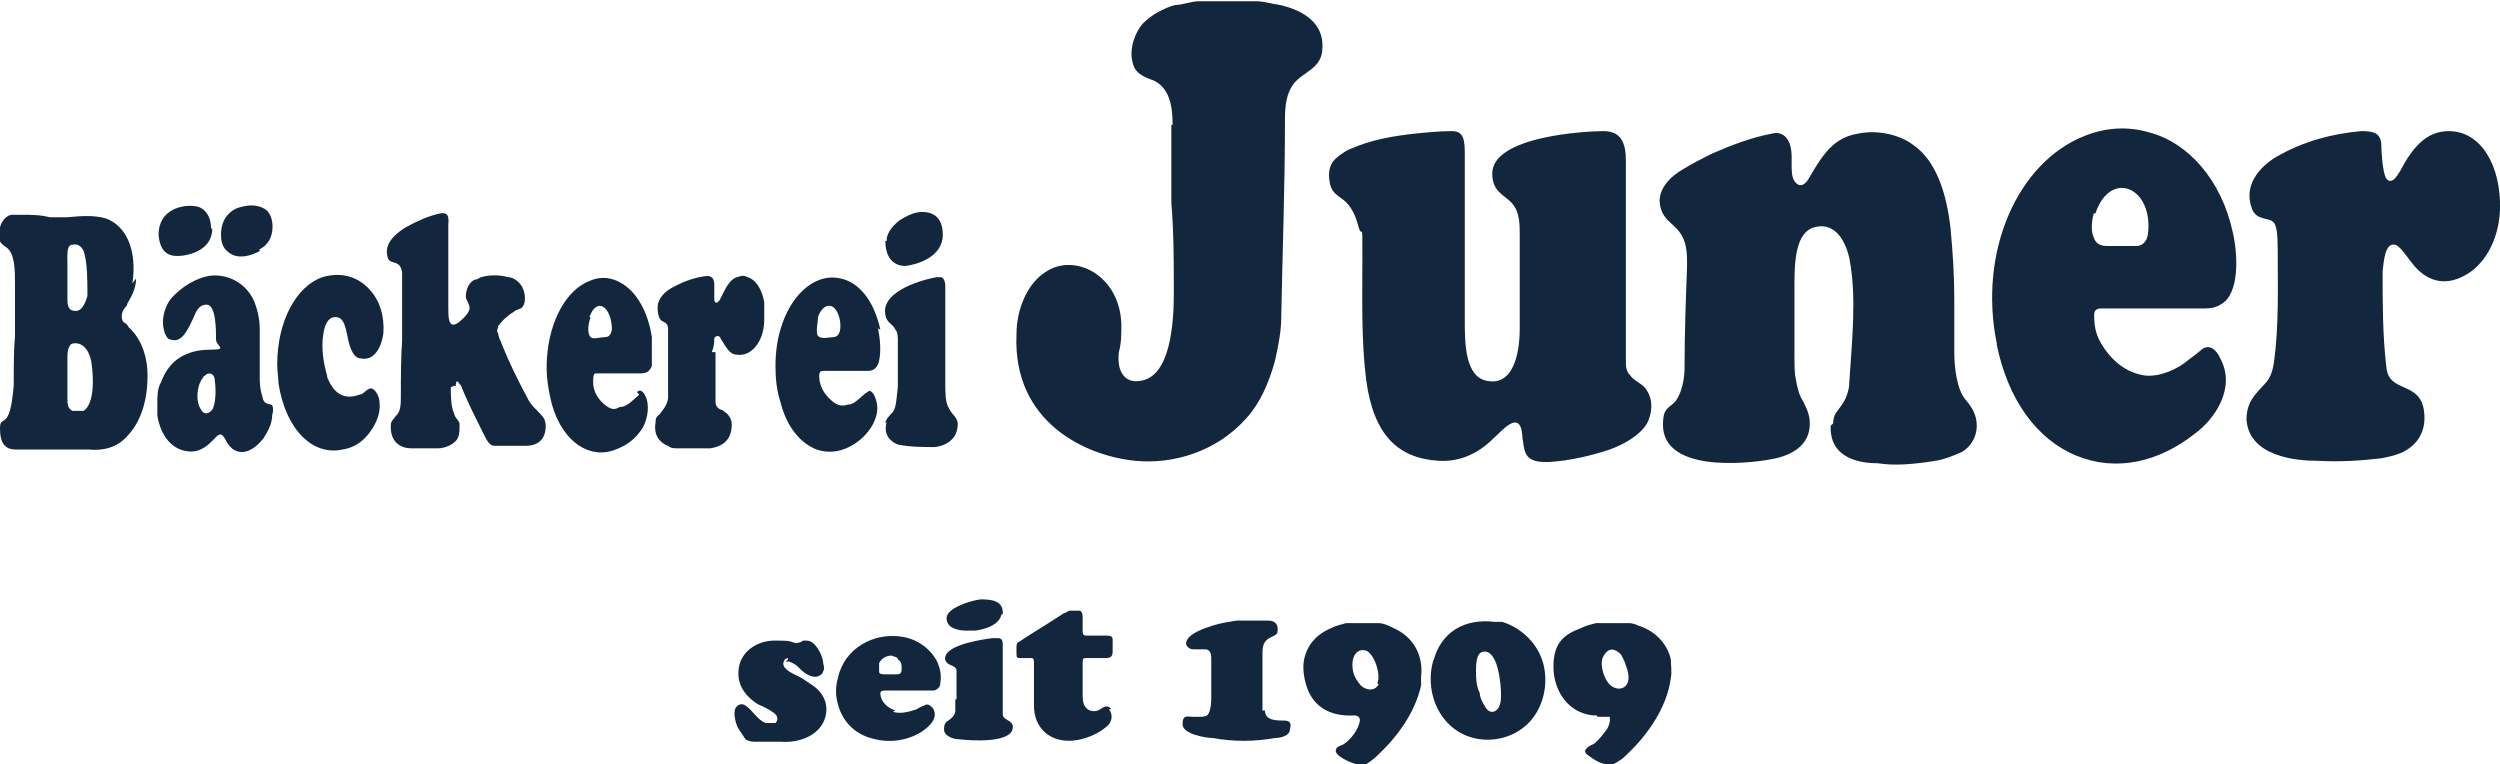 <svg xmlns="http://www.w3.org/2000/svg" viewBox="0 0 200.2 61.2"><defs><style>      .cls-1 {        fill: #12273d;      }    </style></defs><g><g id="Ebene_1"><g id="Ebene_1-2" data-name="Ebene_1"><path class="cls-1" d="M17,18.3c0,1.8-2,2.2-2.8,2.2s-1.4-.4-1.5-1.7c0-2.1,2-2.4,2.8-2.3.6,0,1.4.5,1.4,1.8h.1Z"></path><path class="cls-1" d="M20.8,20.1c-.7.4-1.8.7-2.5.1-.4-.3-.6-.7-.6-1.4,0-1.2.6-1.8,1.2-2.1.8-.3,1.7-.4,2.4.1.4.3.6,1,.5,1.7-.1.8-.6,1.3-1.1,1.5h.1Z"></path><path class="cls-1" d="M7.3,28.9c-.2-1-.8-1.5-1.4-1.4-.4,0-.5.6-.5,1.1,0,1.1,0,2.2,0,3.3,0,.4,0,.8.4,1,.3,0,.6,0,.9,0,.9-.6.8-2.8.6-4h0ZM7,23.7v-.2c0-1,0-2.5-.3-3.4-.2-.4-.5-.6-.9-.5-.5,0-.4.9-.4,1.5v2.9c0,.8.3.9.7.9s.7-.5.9-1.2M10.9,22.3c0,.8-.4,1.5-.7,2,0,.2-.2.3-.3.5-.2.3-.2.8,0,1,.2.1.3.2.4.4.8.7,1.4,1.9,1.5,3.4.1,2.1-.4,4-1.5,5.2-.9,1.1-2.1,1.3-3.2,1.2-.6,0-1.2,0-1.8,0-1.2,0-2.5,0-3.8,0-.4,0-.8,0-1.1-.3S0,34.9,0,34.3s.2-.5.4-.7c.5-.4.6-1.8.7-2.7,0-1.6,0-2.9.1-4,0-1.4,0-3,0-4.1,0-1.2,0-2.5-.7-3-.3-.2-.6-.4-.6-.9,0-1,.5-1.6,1-1.7h.8c.8,0,1.5,0,2.3.2h1.4c1-.1,2.1-.2,3.1.1,1.6.6,2.5,2.5,2.1,5.2"></path><path class="cls-1" d="M36.1,31c0,.7,0,1.6.3,2.2,0,.2.3.4.4.7,0,.7,0,1.2-.4,1.5-.3.3-.9.5-1.3.5h-2.2c-.7,0-1.7-.4-1.6-1.9,0-.3.3-.5.4-.7.4-.3.4-1,.4-1.6,0-1.5,0-3,.1-4.4v-5.5c-.2-1.2-1.1-.4-1.2-1.4-.2-1.1,1-1.9,1.5-2.2.9-.5,1.8-.9,2.7-1.1.5-.1.8,0,.7.9,0,2.2,0,4.4,0,6.6,0,.8,0,1.7.7,1.3.2-.1,1-.8,1-1.2s-.2-.5-.3-.9c0-.7.3-1.2.7-1.4.2,0,.3-.1.5-.2.7-.2,1.5-.2,2.2,0,.3,0,.7.2,1,.6.4.5.5,1.6,0,1.9-.3.1-.5.2-.6.3-.5.3-.9.7-1.2,1.1,0,.2-.2.4,0,.6,0,.3.2.6.3.9.6,1.5,1.3,2.9,2,4.2.3.7.9,1.1,1.2,1.5.2.2.3.5.3.8,0,1.4-1,1.6-1.6,1.6h-2.5c-.4,0-.6-.4-.9-1-.6-1.2-1.2-2.4-1.7-3.6,0-.2-.2-.3-.3-.5-.2-.2-.2.2-.2.3h-.1Z"></path><path class="cls-1" d="M71,19.3c0-.8.7-1.4,1.1-1.7.5-.3.9-.5,1.4-.6.7-.1,2,0,2,1.8s-2.1,2.4-3,2.5c-.8,0-1.6-.5-1.6-2h0Z"></path><path class="cls-1" d="M16.3,30.2c-.5.5-.7,1.9-.2,2.6.2.4.6.4.9,0,.3-.5.3-1.7.2-2.3,0-.7-.6-.7-.8-.4h-.1ZM16.5,24.4c-.4,0-.7.3-.9.8-.5,1.1-1,2.3-1.9,2-.3,0-.5-.4-.6-.9-.2-.9.2-1.9.6-2.4.9-1,2-1.6,3-1.8,1.2-.2,2.8.3,3.6,1.9.3.7.5,1.5.5,2.4v3.7c0,.5,0,1,.2,1.6.1.6.3.6.7.7.2,0,.2.6.1.8,0,.8-.4,1.4-.7,1.9-.7.9-1.6,1.4-2.4.9-.3-.2-.5-.5-.7-.9-.2-.3-.3-.4-.6-.2-.2.2-.4.4-.5.5-.6.6-1.3.9-2.1.7-1-.2-1.9-1.1-2.2-2.8v-1c0-.6,0-1.2.3-1.7.8-2.2,2.6-2.6,4-2.6s.4-.3.4-.8c0-.8,0-2.7-.7-2.8"></path><path class="cls-1" d="M26.2,30.2c.6,1.5,1.5,1.8,2.6,1.4.3,0,.6-.5.9-.5s.7.6.7,1.2c.1,1.2-.7,2.3-1.2,2.8s-1.1.8-1.8.9c-2.3.5-4.5-1.5-5.1-5.3,0-.4-.1-1-.1-1.5,0-3.6,1.6-6.3,3.6-7,1.3-.4,2.8-.2,3.9,1.1.7.8,1.1,2,1,3.4-.2,1.4-.9,2.2-1.8,2-.5,0-.8-.6-1-1.4-.2-.9-.3-2-1.1-1.9-.5,0-.8.6-.9,1.3-.2,1.1,0,2.4.3,3.4h0Z"></path><path class="cls-1" d="M47.3,25.4c-.2.5-.3,1.3,0,1.6.2.2.8,0,1.1,0s.5-.1.6-.6c0-1.8-1.2-2.7-1.8-1h.1ZM51,31.4c.3-.3.6,0,.8.6.2.8,0,1.6-.3,2.2-.6,1-1.4,1.5-2.2,1.8-2,.8-4.2-.5-5.1-3.6-.3-1.2-.5-2.4-.4-3.7.2-3.1,1.6-5.5,3.4-6.2.9-.4,1.8-.3,2.6.2,1.2.7,2.1,2.3,2.4,4.3,0,.7,0,1.8,0,2.3-.2.5-.5.6-.9.6h-3.6c-.2,0-.2.4-.2.7,0,1,.7,1.7,1.2,2,.3.2.6.2.9,0,.6,0,1-.5,1.6-1"></path><path class="cls-1" d="M65.5,25.5c0,.3-.2,1.1,0,1.4.3.3.9.1,1.2.1s.6-.2.6-.9-.3-1.5-.8-1.6c-.4-.1-.8.3-1,.9h0ZM70.3,26.3c.2.8.3,2.2,0,2.9-.2.4-.5.5-.8.5h-3.5c-.2,0-.4,0-.4.4,0,.8.4,1.4.8,1.8.5.5.9.7,1.5.5.5,0,.9-.5,1.4-.9,0,0,.3-.2.3-.2.3,0,.5.5.6.9.3,1.3-.7,2.5-1.3,3-1.1.9-2.3,1.2-3.5.8-1.3-.5-2.4-1.8-2.9-3.8-.3-.9-.4-1.9-.4-2.9,0-4.5,2.6-7.6,5.2-7,1.5.3,2.7,1.8,3.2,4.1"></path><path class="cls-1" d="M57.3,28.2c0,1.5,0,2.8,0,4,0,.3.2.5.4.6.2,0,.3.2.5.3.2.2.4.5.4.9,0,1.5-1.1,1.8-1.7,1.9h-2.7c-.2,0-.5,0-.7-.2-.6-.2-1.2-.8-1-1.9,0-.2,0-.4.3-.6.3-.4.6-.7.7-1.3,0-.3,0-.7,0-1.2v-3.6c0-.3,0-.6,0-.8,0-.4-.3-.5-.5-.6-.3-.2-.4-.9-.3-1.4.2-.7.8-1.1,1.2-1.3.9-.5,1.8-.8,2.7-.9.3,0,.6.1.6.7v1.1c0,.5.3.4.5,0,.4-.8.7-1.5,1.3-1.7s.6-.1.9,0c.6.2,1.1.9,1.3,2,0,.4,0,.9,0,1.4,0,1.8-1.1,3-2.2,2.8-.6,0-.9-.7-1.3-1.3,0-.2-.4-.3-.5,0,0,.3,0,.6-.2,1.1h.2Z"></path><path class="cls-1" d="M70.9,33.9c0-.3.4-.7.6-.9.3-.4.3-1.3.4-2v-3.7c0-.3,0-.7-.2-.9-.2-.5-.7-.5-.8-1.2-.4-2,3.4-2.9,4.1-3h.4c.2.1.3.4.3.7v7.9c0,.6,0,1.5.3,1.9.2.5.6.6.7,1.2,0,1.4-1.1,1.8-1.8,1.9-1,0-2,0-3-.2-.5-.2-1.2-.7-.9-1.8h0Z"></path><path class="cls-1" d="M93.9,9.9c0-1.5-.3-2.8-1.4-3.4-.7-.3-1.6-.5-1.8-1.5-.3-1.1.2-2.4.8-3.1.3-.3.7-.6,1-.8.7-.4,1.2-.6,1.6-.7.6,0,1.3-.3,1.9-.3,1.5,0,3.1,0,4.6,0,.6,0,1.2.2,1.9.3,1.3.3,3.5,1.1,3.4,3.4,0,1.7-1.5,1.9-2.3,2.9-.6.8-.7,1.8-.7,2.9,0,5.3-.2,10.6-.3,15.9,0,.9-.2,2.1-.5,3.4-.5,1.8-1.2,3.4-2.3,4.6-2.4,2.7-5.9,3.7-8.9,3.4-4-.4-9.8-3.1-9.5-10.1,0-2.1.9-4.1,2.3-5,2.3-1.6,6,.2,6.1,4.2,0,.7,0,1.5-.2,2.2-.2,1.7.6,2.5,1.7,2.3,2.4-.3,2.7-4.5,2.7-7s0-4.9-.2-7.3v-6.2h.1Z"></path><path class="cls-1" d="M167.7,17c-.2.6-.3,1.5,0,2.1.2.5.6.6,1.1.6h2.3c.4,0,.8-.3.9-.9.5-3.8-3-5.3-4.2-1.7h-.1ZM159.9,27.5c-1.5-7.4,1.7-14.5,7-16.6,1.7-.7,3.5-.8,5.2-.3,3.1.8,5.8,3.8,6.7,8,.4,1.7.6,5-1,5.8-.3.2-.7.3-1.2.3h-8.2c-.3,0-.7,0-.7.5,0,.8.1,1.5.5,2.2.8,1.4,1.9,2.3,3.2,2.6,1.1.3,2.5-.2,3.5-.9.2-.2.7-.5,1.4-1.1.6-.5,1.2,0,1.5.7,1.3,2.4-.5,4.9-2,6-2.9,2.3-6.3,3.1-9.5,1.8s-5.5-4.5-6.4-8.9"></path><path class="cls-1" d="M121.9,34.8c-.2-2.1-1.7-.2-2.3.3-1.3,1.3-2.8,1.9-4.4,1.8-3.2-.2-5.2-2-5.8-6.5-.4-3.2-.3-6.6-.3-9.8s0-1.4-.3-2.4c-.2-.8-.5-1.5-1-2s-1.1-.6-1.3-1.5c-.2-1,0-1.7.7-2.2.4-.3.7-.5,1-.6,1.6-.7,3.3-1,5.1-1.2,1-.1,2-.2,3-.2s1,.9,1,2v13.2c0,1.7,0,4.5,1.8,4.8,2,.4,2.6-2,2.6-4.2v-7.4c0-1,0-1.9-.6-2.6s-1.6-.9-1.6-2.4c0-3,7.5-3.4,8.9-3.4s1.8.9,1.8,2.4v16c0,.4,0,.8.3,1.1.4.6,1.1.7,1.4,1.3.5.8.4,1.8,0,2.6-.6,1-1.9,1.7-3,2.1-1.5.5-3.2.9-4.9,1-.6,0-1.3,0-1.7-.5-.3-.4-.3-1-.4-1.6h0Z"></path><path class="cls-1" d="M146.8,33.9c0-.4.1-.6.2-.8.3-.4.6-.8.8-1.2.2-.5.3-.9.3-1.4.2-3.2.6-6.7,0-9.8-.4-1.8-1.4-2.9-2.8-2.5-1.5.4-1.6,2.7-1.6,4.6v5.5c0,.9,0,1.6.1,2,.1.7.3,1.3.4,1.5.3.5.6,1.1.7,1.7.3,2.4-1.9,3.1-3.2,3.3-1.6.3-9.1,1.2-8.5-3.3.1-.9.6-.9,1-1.4.5-.7.7-1.8.7-2.7,0-2.7.1-5.4.2-8.1,0-.8,0-1.7-.4-2.4-.6-1.1-1.7-1.2-1.8-2.8,0-1.2,1.1-2.1,1.8-2.5.8-.5,1.6-.9,2.4-1.3,1.6-.7,3.2-1.3,4.8-1.6.7-.2,1.3.2,1.5,1.1.2.9-.1,2.1.3,2.7.4.6.9.3,1.2-.3,1.1-1.9,2-3.2,3.9-3.5,1.4-.3,3.2,0,4.4.9,1.9,1.3,2.7,4,3,6.7.2,2.1.3,3.9.3,5.7v4.2c0,1.2.2,3,.9,3.8.5.6.9,1.2.9,2.1s-.5,1.7-1.2,2.1c-.7.3-1.4.6-2.1.7-1.8.3-3.4.4-4.6.2-1.3,0-3.9-.3-3.8-3l.2-.2Z"></path><path class="cls-1" d="M185.5,36.9c-1.5,0-5.4-.3-5.6-3.3,0-1.5.8-2.1,1.5-2.9.4-.4.6-1,.7-1.7.4-2.9.3-6,.3-8.9s-.4-2.3-1.4-2.7c-.3-.1-.6-.4-.7-.8-.7-2,1-3.5,2.1-4.1,2.1-1.2,4.4-1.8,6.7-2,.3,0,1,0,1.3.3.2.2.3.5.3.9s.1,2.2.4,2.6c.4.5.8-.1,1.1-.6,1-1.9,2.1-3.2,3.9-3.2,2.6,0,4.2,2.8,4.1,6.3-.1,2.5-1.3,4.5-2.9,5.3-1.5.8-3,.5-4.2-1.1-.4-.5-.9-1.3-1.3-1.4-.8-.2-.9,1.3-1,2.1,0,2.6,0,5.2.3,7.7.2,2.1,2.6,1.1,3,3.4.3,1.9-.7,3-1.9,3.5-.5.2-1,.3-1.5.4-1.7.2-3.4.3-5.1.2h-.1Z"></path><path class="cls-1" d="M80.2,49.2c-.2.9-1.4,1.2-2.1,1.3h-.7c-.7,0-1.6-.2-1.6-1s1.9-1.4,2.7-1.5c.7,0,1.9,0,1.8,1.2h-.1Z"></path><path class="cls-1" d="M88.8,56.8c.4.5.2,1.1-.2,1.4-.7.6-1.7,1-2.6,1.1-1.8.2-3.2-.9-3.2-2.8v-3.4c0-.2,0-.4-.2-.4h-.9c-.2,0-.3,0-.3-.3v-.5c0-.3,0-.4.2-.5,1.2-.8,2.4-1.5,3.6-2.3.2,0,.3-.2.5-.2h.7c.3,0,.3.4.3.6v1c0,.2,0,.4.3.4h1.6c.2,0,.5,0,.5.3v1c0,.4-.2.5-.6.5h-1.5c-.2,0-.3,0-.3.3v2.6c0,.4,0,.9.4,1.2.3.2.7.2,1,0s.6-.4.9,0h-.2Z"></path><path class="cls-1" d="M101.3,56.9c0,.8.9.8,1.5.8s.6.3.5.7c0,.5-.7.7-1.2.7-1.7.3-3.3.3-5,0-.5,0-2.4-.3-2.4-1.1s.4-.6.8-.6h.5c.3,0,.7,0,.8-.3.2-.4.2-1,.2-1.5v-2.7c0-.4,0-.8-.4-.9h-1c-.4,0-.7-.3-.6-.6.2-.7,1.5-1.1,2.1-1.3s1.3-.3,1.9-.4h2.6c.5,0,.8.3.7.9,0,.3-.6.4-.8.6-.4.3-.4.8-.4,1.2v3.7c0,.2,0,.4,0,.8h.1Z"></path><path class="cls-1" d="M118.8,52.2c-.6,0-.6,1.1-.6,1.5,0,.6,0,1.2.3,1.8,0,.4.3.9.5,1.2s.5.4.8.2c.4-.3.4-.9.4-1.3,0-.7-.2-3.7-1.5-3.4h0ZM114.8,52.9c.6-2.3,2.5-3.4,4.9-3.1.2,0,.4,0,.6,0,1.6.5,2.9,1.8,3.3,3.4.4,1.6,0,3.4-1.1,4.6-1.3,1.4-3.4,1.8-5.1,1.1-2.4-1-3.3-3.8-2.6-6.1"></path><path class="cls-1" d="M110.3,54.7c.3-.6-.2-2.3-.9-2.6-.7-.2-1.1.4-1.1,1.1s.2,1.1.6,1.6,1.2.6,1.5,0h0ZM108.1,57.3c-1.5,0-2.7-.6-3.3-1.9-.3-.7-.5-1.6-.4-2.4.2-1.3,1-2.2,2.2-2.7.4-.2.8-.3,1.2-.4h2.6c.4,0,.8.2,1.2.4,1.6.7,2.4,2.2,2.2,3.9,0,.2,0,.5,0,.7-.5,2.2-1.9,4.1-3.5,5.6-.3.3-.6.5-.9.7-.3,0-.5,0-.7,0-.3,0-2-.7-1.7-1.2,0-.2.4-.3.6-.4.6-.4,1.2-1.2,1.3-1.9,0-.5-.5-.4-.8-.4"></path><path class="cls-1" d="M128.5,52.4c-.5.6-.1,1.8.3,2.3.3.4.9.6,1.3.3.5-.4.3-1.2.1-1.7-.1-.4-.3-.7-.4-.9-.4-.4-.9-.6-1.3,0h0ZM127.9,57.3c-2.2,0-3.5-1.9-3.5-3.9s.9-2.6,2.2-3.1c.4-.2.8-.3,1.2-.4h.3c.5,0,1.2,0,1.7,0h.6c.1,0,.4,0,.8.2,1.3.4,2.3,1.4,2.6,2.7,0,.5.1,1,0,1.5-.3,2.3-1.8,4.5-3.5,6.1-.2.2-.4.4-.6.5-.3.2-.6.4-1,.3-.5,0-1.1-.4-1.5-.7-.3-.2-.4-.4,0-.7,0,0,.3-.2.4-.2.4-.3.7-.7,1-1.1.2-.2.4-.8.3-1.1,0,0-.1,0-.3,0h-.7"></path><path class="cls-1" d="M63.1,52.7c0,0-.2,0-.3.2-.3.5.4.9.8,1.1.5.2.9.5,1.2.7,1,.6,1.6,1.5,1.3,2.7-.4,1.5-2.1,2.1-3.5,2-.3,0-.7,0-1.2,0h-.8c-.3,0-.6,0-.9-.2-.2-.3-.4-.6-.6-.9-.2-.4-.4-1.2-.2-1.6.2-.3.5-.4.8-.2.6.4.9,1.1,1.6,1.4h.8c.2-.2.2-.5,0-.7s-.3-.2-.4-.3c-.5-.3-.8-.4-1-.5-1.1-.7-1.8-1.7-1.5-3.1.3-1.3,1.6-2,2.8-2s1.1,0,1.7.2c0,0,.4,0,.6-.2h.3c.7,0,1.2,1.1,1.3,1.6,0,.3.2.6,0,.9,0,.2-.4.4-.6.4-.6,0-1.1-.5-1.5-.9-.3-.2-.6-.4-.9-.3l.2-.2Z"></path><path class="cls-1" d="M70.4,53.1c0,.2,0,.5,0,.7s.3.2.5.2h.8c.3,0,.5,0,.5-.4s0-.6-.3-.8c0-.2-.3-.2-.5-.3-.4,0-.8.2-1,.6ZM71.5,57c.6.2,1.3,0,1.9-.2,0,0,.3-.2.6-.3.3-.2.5,0,.7.2.5.8-.3,1.5-.9,1.9-1.1.7-2.5.9-3.7.6-1.5-.3-2.6-1.3-3-2.8-.2-.7-.2-1.4,0-2.1.5-2.4,2.9-3.7,5.2-3.3,1.2.2,2.3,1,2.8,2.1.2.5.3,1,.2,1.6,0,.3-.2.5-.5.6h-4c0,0-.3,0-.3.2,0,.7.6,1.2,1.2,1.4"></path><path class="cls-1" d="M76.6,56v-2.3c0-.3-.4-.4-.6-.5s-.4-.4-.3-.6c.2-1,3-1.4,3.8-1.5h.4c.4,0,.4.3.4.6v4.7c0,.3,0,.6,0,.8,0,.3.3.4.6.6,0,0,.2.2.2.3.2,1.5-3.5,1.2-4.3,1.1-.4,0-1.1-.2-1.2-.7,0-.3,0-.5.2-.7.3-.2.6-.4.7-.8,0-.3,0-.7,0-1h0Z"></path></g></g></g></svg>